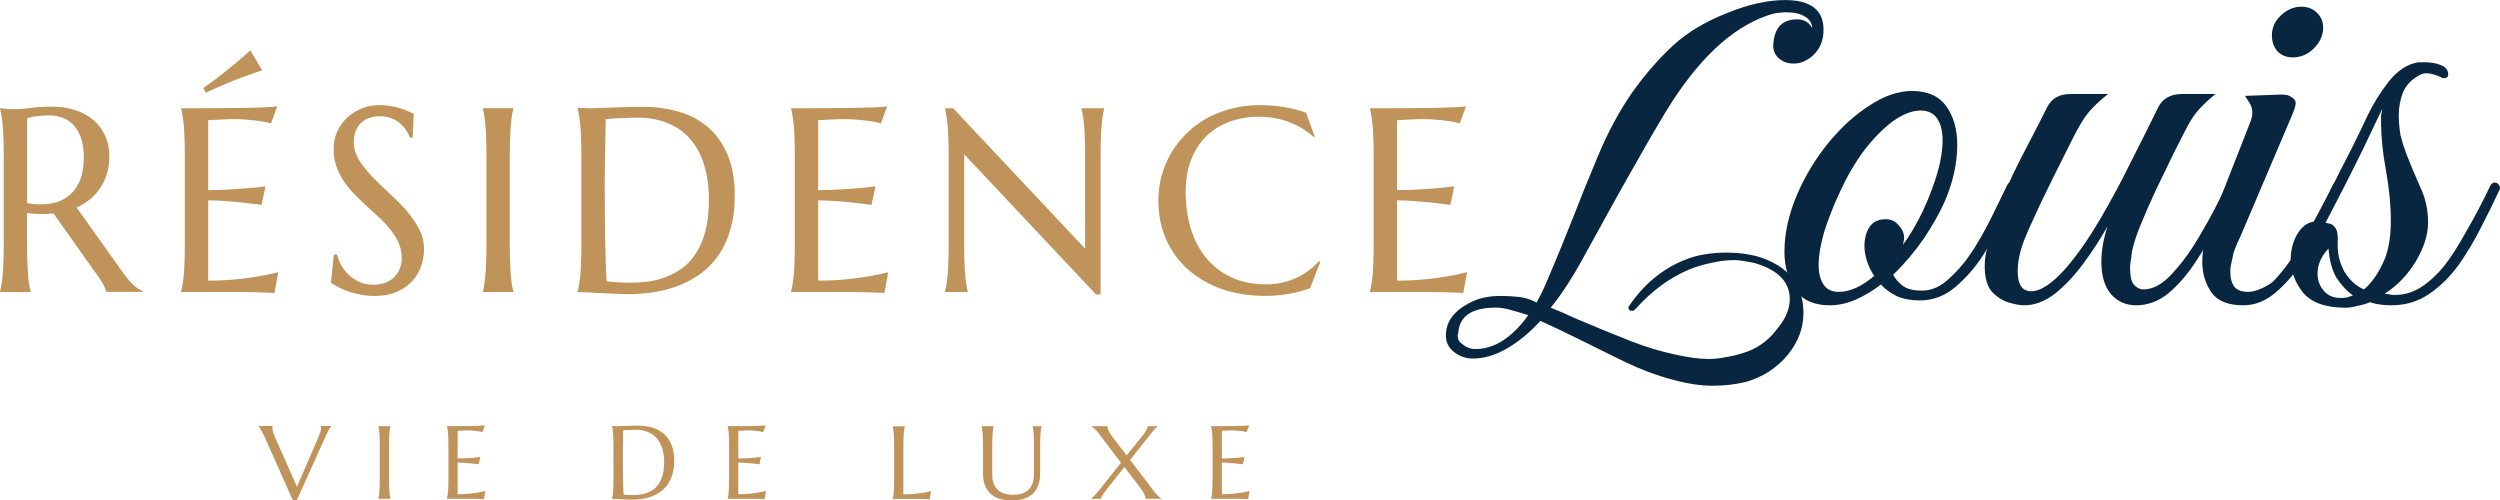 <?xml version="1.0" encoding="UTF-8"?>
<svg xmlns="http://www.w3.org/2000/svg" id="Layer_2" data-name="Layer 2" viewBox="0 0 409.44 81.96">
  <defs>
    <style>
      .cls-1 {
        fill: #082640;
      }

      .cls-2 {
        fill: #bf9359;
      }
    </style>
  </defs>
  <g id="Layer_1-2" data-name="Layer 1">
    <path class="cls-2" d="M4.43,39.62c0,1.19.01,2.23.04,3.13.04.88.08,1.64.12,2.29.06.64.12,1.18.19,1.62.08.43.17.8.25,1.09v.08H0v-.08c.08-.29.16-.66.23-1.09.08-.43.15-.97.21-1.62.06-.64.1-1.41.13-2.29.03-.9.04-1.94.04-3.13v-13.66c0-1.19-.01-2.22-.04-3.11-.03-.9-.07-1.66-.13-2.31-.06-.66-.12-1.2-.21-1.64-.07-.43-.15-.8-.23-1.09v-.08c.28.03.57.06.88.08.27.03.56.05.88.06h1.03c.55,0,1.28-.06,2.2-.19.94-.14,2.13-.21,3.57-.21,1.34,0,2.58.18,3.71.55,1.15.36,2.14.9,2.98,1.59.84.7,1.49,1.56,1.95,2.58.48,1.01.71,2.15.71,3.44,0,1.01-.13,1.94-.4,2.81-.25.85-.61,1.63-1.09,2.33-.46.7-1.02,1.32-1.68,1.87-.66.53-1.39.98-2.2,1.34l7.36,10.34c.36.52.7.97,1.01,1.34.32.38.62.7.9.97.29.27.57.49.84.67.27.17.54.31.82.42v.08h-6.06c-.04-.27-.18-.62-.42-1.05-.22-.45-.49-.89-.8-1.32l-7.43-10.47c-.68.07-1.39.1-2.12.1s-1.47-.06-2.22-.19v4.72ZM4.43,33.26c1.37.25,2.62.29,3.76.1,1.15-.18,2.13-.58,2.94-1.2.83-.62,1.46-1.45,1.91-2.5.46-1.06.69-2.35.69-3.86,0-1.05-.12-2-.36-2.85-.24-.85-.59-1.57-1.07-2.16-.46-.6-1.05-1.06-1.76-1.38-.71-.34-1.55-.5-2.5-.5-.6,0-1.13.03-1.57.08-.45.04-.83.09-1.13.15-.36.07-.67.15-.9.23v13.89Z"></path>
    <path class="cls-2" d="M29.68,17.74c1.75,0,3.48,0,5.2-.02,1.74-.01,3.32-.03,4.76-.04,1.44-.03,2.67-.06,3.69-.1,1.02-.04,1.71-.1,2.08-.17l-1.03,2.79c-.46-.13-1-.24-1.62-.34-.53-.08-1.18-.16-1.95-.23-.76-.08-1.63-.13-2.62-.13-.34,0-.74.01-1.22.04-.46.01-.91.03-1.34.06-.5.03-1.01.06-1.53.08v11.46c1.44-.01,2.74-.06,3.9-.13,1.16-.07,2.15-.14,2.96-.21.95-.08,1.79-.18,2.52-.29l-.65,3.04c-.96-.13-1.95-.24-2.96-.36-.87-.1-1.81-.18-2.83-.25-1.02-.08-2-.13-2.94-.13v13.15c1.65,0,3.17-.07,4.55-.21,1.38-.14,2.59-.3,3.63-.48,1.2-.2,2.3-.43,3.29-.69l-.61,3.4c-.17-.01-.42-.03-.76-.04-.34-.01-.71-.03-1.13-.04-.41-.01-.84-.03-1.3-.04-.45,0-.87,0-1.28-.02-.41,0-.77,0-1.09-.02h-9.74v-.08c.08-.29.16-.66.23-1.09.08-.43.15-.97.21-1.62.06-.64.1-1.41.13-2.29.03-.9.04-1.94.04-3.13v-13.66c0-1.19-.01-2.22-.04-3.11-.03-.9-.07-1.66-.13-2.31-.06-.66-.13-1.2-.21-1.64-.07-.43-.15-.8-.23-1.09v-.08ZM42.92,11.51c-1.04.35-2.08.72-3.15,1.11-.46.17-.94.35-1.45.55-.5.2-1.01.41-1.53.63-.52.22-1.04.45-1.57.69-.52.22-1.01.46-1.49.71l-.46-.78c.91-.6,1.81-1.26,2.71-1.97.91-.71,1.74-1.38,2.5-2.01.87-.73,1.71-1.46,2.52-2.2l1.93,3.27Z"></path>
    <path class="cls-2" d="M67.59,22.52h-.46c-.11-.32-.29-.69-.55-1.09-.24-.41-.56-.78-.96-1.13-.39-.36-.87-.66-1.45-.9-.56-.24-1.22-.36-1.99-.36-.68,0-1.29.1-1.82.31-.53.21-.98.5-1.34.88-.35.38-.62.83-.8,1.34-.18.52-.27,1.09-.27,1.72,0,1.01.28,1.97.84,2.9.57.91,1.29,1.81,2.14,2.71.85.9,1.78,1.79,2.77,2.69.99.9,1.92,1.83,2.77,2.79.85.97,1.56,1.98,2.12,3.04.57,1.05.86,2.18.86,3.4,0,.91-.16,1.83-.48,2.75-.31.91-.79,1.73-1.45,2.45-.66.73-1.5,1.32-2.54,1.78-1.04.45-2.27.67-3.69.67-.8,0-1.56-.08-2.29-.23-.71-.14-1.38-.31-1.99-.52-.6-.22-1.15-.46-1.64-.71-.48-.25-.87-.48-1.17-.69l.48-4.64h.52c.15.66.4,1.29.76,1.89.35.59.78,1.11,1.28,1.57.52.45,1.1.81,1.76,1.09.66.27,1.38.4,2.16.4.71,0,1.35-.1,1.91-.31.57-.22,1.06-.52,1.47-.9.41-.39.71-.85.92-1.38.22-.53.34-1.11.34-1.74,0-.88-.16-1.69-.48-2.43-.32-.76-.75-1.47-1.28-2.14-.52-.67-1.11-1.32-1.78-1.95-.66-.63-1.34-1.26-2.04-1.89-.7-.64-1.38-1.3-2.06-1.97-.66-.67-1.25-1.38-1.78-2.14-.52-.77-.94-1.59-1.26-2.45-.32-.88-.48-1.85-.48-2.9,0-1.11.21-2.1.63-2.98.43-.9,1-1.66,1.7-2.29.71-.63,1.52-1.11,2.41-1.45.9-.34,1.82-.5,2.77-.5.7,0,1.34.06,1.93.17.59.11,1.11.24,1.57.4.48.15.89.31,1.24.46.35.15.64.28.86.38l-.15,3.92Z"></path>
    <path class="cls-2" d="M79.08,47.74c.08-.29.16-.66.23-1.09.07-.43.13-.97.19-1.62.06-.64.1-1.41.13-2.29.03-.9.04-1.94.04-3.13v-13.66c0-1.19-.01-2.22-.04-3.11-.03-.9-.07-1.66-.13-2.31-.05-.66-.12-1.2-.19-1.64-.07-.43-.15-.8-.23-1.09v-.08h5.01v.08c-.08.29-.17.66-.25,1.09-.07.43-.13.98-.19,1.64-.04.64-.08,1.41-.12,2.31-.03.88-.04,1.92-.04,3.11v13.66c0,1.19.01,2.23.04,3.13.04.88.08,1.64.12,2.29.06.64.12,1.18.19,1.62.08.43.17.8.25,1.09v.08h-5.01v-.08Z"></path>
    <path class="cls-2" d="M99.2,19.54c-.03,1.57-.05,3.08-.08,4.55-.01.63-.03,1.27-.04,1.93,0,.66,0,1.31-.02,1.95,0,.63,0,1.24-.02,1.83v1.53c0,.94,0,2.07.02,3.4.01,1.33.03,2.69.04,4.09.03,1.4.06,2.74.1,4.03.04,1.29.09,2.36.15,3.21.2.03.45.06.78.1.33.03.68.06,1.05.08.36.01.72.03,1.07.04.35.01.64.02.88.02.98,0,1.98-.06,3-.19,1.04-.14,2.03-.39,2.98-.76.96-.36,1.87-.86,2.71-1.49.85-.64,1.6-1.47,2.22-2.48.64-1.01,1.15-2.22,1.51-3.63.36-1.43.55-3.1.55-5.04,0-2.14-.26-4.04-.78-5.71-.52-1.68-1.28-3.09-2.29-4.24-.99-1.15-2.23-2.01-3.71-2.6-1.47-.6-3.16-.9-5.08-.9-.38,0-.81.01-1.28.04-.48.01-.95.03-1.43.06-.46.01-.9.04-1.32.08-.41.03-.74.05-1.01.06ZM94.6,17.65c.32.01.62.03.9.04.24.01.48.03.73.04h.61c.27,0,.71-.01,1.32-.04.63-.03,1.34-.06,2.14-.08.8-.03,1.62-.06,2.48-.08.87-.03,1.68-.04,2.43-.04,2.03,0,3.96.25,5.79.76,1.83.5,3.44,1.33,4.83,2.48,1.38,1.15,2.48,2.65,3.29,4.51.81,1.86,1.22,4.15,1.22,6.86,0,1.94-.22,3.69-.65,5.24-.42,1.55-1.01,2.92-1.78,4.11-.77,1.19-1.69,2.21-2.77,3.06-1.06.84-2.24,1.53-3.55,2.08-1.29.55-2.66.94-4.13,1.2-1.47.25-2.99.38-4.55.38-.56,0-1.24-.02-2.03-.06-.78-.03-1.57-.06-2.37-.1-.8-.04-1.55-.08-2.27-.13-.7-.03-1.24-.04-1.64-.04v-.08c.08-.29.16-.66.23-1.09.08-.43.15-.97.21-1.62.06-.64.1-1.41.13-2.29.03-.9.04-1.94.04-3.13v-13.66c0-1.19-.01-2.23-.04-3.13-.03-.91-.07-1.69-.13-2.33-.06-.66-.12-1.21-.21-1.66-.07-.45-.15-.82-.23-1.11v-.08Z"></path>
    <path class="cls-2" d="M129.57,17.74c1.75,0,3.48,0,5.2-.02,1.73-.01,3.32-.03,4.76-.04,1.44-.03,2.67-.06,3.69-.1,1.02-.04,1.71-.1,2.08-.17l-1.03,2.79c-.46-.13-1-.24-1.61-.34-.53-.08-1.18-.16-1.95-.23-.76-.08-1.63-.13-2.62-.13-.33,0-.74.01-1.22.04-.46.01-.91.03-1.34.06-.5.03-1.01.06-1.53.08v11.46c1.44-.01,2.74-.06,3.9-.13,1.16-.07,2.15-.14,2.96-.21.95-.08,1.79-.18,2.52-.29l-.65,3.04c-.96-.13-1.95-.24-2.96-.36-.87-.1-1.81-.18-2.83-.25-1.02-.08-2-.13-2.94-.13v13.15c1.65,0,3.17-.07,4.55-.21,1.38-.14,2.59-.3,3.63-.48,1.2-.2,2.3-.43,3.29-.69l-.61,3.4c-.17-.01-.42-.03-.76-.04-.33-.01-.71-.03-1.13-.04-.41-.01-.84-.03-1.3-.04-.45,0-.87,0-1.28-.02-.41,0-.77,0-1.09-.02h-9.74v-.08c.08-.29.16-.66.23-1.09.08-.43.15-.97.21-1.62.06-.64.1-1.41.13-2.29.03-.9.04-1.94.04-3.13v-13.66c0-1.19-.01-2.22-.04-3.11-.03-.9-.07-1.66-.13-2.31-.06-.66-.13-1.2-.21-1.64-.07-.43-.15-.8-.23-1.09v-.08Z"></path>
    <path class="cls-2" d="M156.11,17.74l21.61,22.99v-14.77c0-1.19-.01-2.22-.04-3.11-.03-.9-.07-1.66-.13-2.31-.06-.66-.12-1.2-.21-1.64-.07-.43-.15-.8-.23-1.09v-.08h3.73v.08c-.08.29-.16.66-.23,1.09-.07.43-.13.98-.19,1.64-.06.64-.1,1.41-.13,2.31-.03.88-.04,1.92-.04,3.11v22.28h-.73l-21.61-22.97v14.35c0,1.19.01,2.23.04,3.13.03.88.07,1.64.13,2.29.06.64.12,1.18.19,1.62.07.43.15.8.23,1.09v.08h-3.74v-.08c.08-.29.16-.66.23-1.09.08-.43.15-.97.21-1.62.06-.64.1-1.41.13-2.29.03-.9.04-1.94.04-3.13v-13.66c0-1.19-.01-2.22-.04-3.11-.03-.9-.07-1.66-.13-2.31-.06-.66-.13-1.2-.21-1.64-.07-.43-.15-.8-.23-1.09v-.08h1.34Z"></path>
    <path class="cls-2" d="M215.33,22.35l-.19.08c-1.09-1.01-2.4-1.81-3.94-2.41-1.52-.6-3.2-.9-5.04-.9s-3.38.28-4.85.84c-1.47.55-2.73,1.34-3.8,2.39-1.05,1.05-1.87,2.34-2.45,3.86-.59,1.52-.88,3.26-.88,5.2,0,2.14.28,4.14.84,6,.56,1.85,1.39,3.45,2.5,4.8,1.1,1.36,2.48,2.43,4.13,3.21,1.66.77,3.6,1.15,5.81,1.15.8,0,1.59-.08,2.39-.25.8-.17,1.56-.41,2.29-.73.74-.34,1.43-.73,2.08-1.2.66-.48,1.25-1.01,1.78-1.62l.23.15-1.68,4.28c-1.05.41-2.21.71-3.48.92-1.26.22-2.53.34-3.82.34-2.59,0-4.96-.37-7.11-1.11-2.14-.76-3.99-1.82-5.54-3.19-1.54-1.37-2.74-3.01-3.61-4.93-.85-1.93-1.28-4.07-1.28-6.42,0-1.33.17-2.64.5-3.92.35-1.29.85-2.51,1.51-3.67.66-1.16,1.47-2.22,2.43-3.19.97-.98,2.06-1.83,3.29-2.54,1.24-.71,2.61-1.27,4.09-1.66,1.5-.41,3.11-.61,4.85-.61,2.7,0,5.2.41,7.51,1.24l1.43,3.88Z"></path>
    <path class="cls-2" d="M224.37,17.74c1.75,0,3.48,0,5.2-.02,1.74-.01,3.32-.03,4.76-.04,1.44-.03,2.67-.06,3.69-.1,1.02-.04,1.71-.1,2.08-.17l-1.03,2.79c-.46-.13-1-.24-1.61-.34-.53-.08-1.18-.16-1.95-.23-.76-.08-1.63-.13-2.62-.13-.33,0-.74.01-1.22.04-.46.01-.91.03-1.34.06-.5.03-1.01.06-1.53.08v11.46c1.44-.01,2.74-.06,3.9-.13,1.16-.07,2.15-.14,2.96-.21.95-.08,1.79-.18,2.52-.29l-.65,3.04c-.96-.13-1.95-.24-2.96-.36-.87-.1-1.81-.18-2.83-.25-1.02-.08-2-.13-2.94-.13v13.15c1.65,0,3.17-.07,4.55-.21s2.59-.3,3.63-.48c1.2-.2,2.3-.43,3.29-.69l-.61,3.4c-.17-.01-.42-.03-.76-.04-.34-.01-.71-.03-1.13-.04-.41-.01-.84-.03-1.3-.04-.45,0-.87,0-1.28-.02-.41,0-.77,0-1.09-.02h-9.74v-.08c.08-.29.16-.66.23-1.09.08-.43.15-.97.21-1.62.06-.64.1-1.41.13-2.29.03-.9.04-1.94.04-3.13v-13.66c0-1.19-.01-2.22-.04-3.11-.03-.9-.07-1.66-.13-2.31-.06-.66-.13-1.2-.21-1.64-.07-.43-.15-.8-.23-1.09v-.08Z"></path>
    <path class="cls-1" d="M280.57,63.18c-2,0-4.21-.33-6.63-1-2.41-.62-4.98-1.57-7.7-2.85-2.21-1.08-4.49-2.21-6.86-3.39-2.36-1.18-4.73-2.31-7.09-3.39-1.85,2-3.7,3.52-5.55,4.55-1.85,1.08-3.7,1.62-5.55,1.62-1.18,0-2.23-.39-3.16-1.16-.82-.67-1.23-1.54-1.23-2.62,0-2.31,1.39-4.13,4.16-5.47,1.28-.67,2.9-1,4.85-1,.92,0,1.88.05,2.85.15.98.1,1.93.39,2.85.85l.15.08c.31-.57.62-1.16.92-1.77.31-.67.62-1.36.92-2.08,1.49-3.49,2.85-6.81,4.08-9.94,1.23-3.18,2.59-6.55,4.08-10.09,1.64-3.95,3.52-7.45,5.62-10.48,2.16-3.03,4.44-5.65,6.86-7.86,2.26-2.05,5.14-3.78,8.63-5.16,1.75-.72,3.42-1.26,5.01-1.62,1.64-.36,3.16-.54,4.55-.54,4.21,0,6.32,1.62,6.32,4.85,0,1.54-.44,2.8-1.31,3.78-.36.46-.87.87-1.54,1.23-.62.36-1.28.54-2,.54-1.08,0-1.95-.33-2.62-1-.51-.51-.77-1.18-.77-2,0-.21.03-.46.08-.77.31-2.31,1.59-3.47,3.85-3.47,1.13,0,1.95.49,2.46,1.46-.05-.87-.46-1.52-1.23-1.93-.72-.46-1.75-.69-3.08-.69-.36,0-.69.03-1,.08-.31,0-.67.05-1.08.15-5.91,1.69-11.43,6.5-16.56,14.41-1.23,1.9-3.08,5.03-5.55,9.4-2.47,4.31-5.5,9.76-9.09,16.33-.87,1.59-1.75,3.06-2.62,4.39-.82,1.28-1.7,2.49-2.62,3.62,1.18.46,2.54,1.05,4.08,1.77,1.59.67,3.18,1.34,4.78,2,1.64.67,3.06,1.23,4.24,1.7,2.52.98,4.88,1.69,7.09,2.16,2.21.51,4.08.77,5.62.77,1.03,0,2-.1,2.93-.31.98-.15,1.93-.39,2.85-.69,2.16-.67,3.93-1.9,5.32-3.7.82-.98,1.39-1.85,1.7-2.62.36-.82.54-1.64.54-2.47,0-2.72-1.77-4.65-5.32-5.78-.41-.15-1-.28-1.77-.39-.77-.15-1.44-.23-2-.23-1.18,0-2.44.15-3.77.46-1.28.26-2.49.62-3.62,1.08-3.18,1.34-6.09,3.47-8.71,6.39-.26.26-.44.39-.54.39-.46,0-.69-.18-.69-.54v-.08c0-.05.03-.1.08-.15,2.36-3.49,5.32-5.98,8.86-7.47,1.08-.46,2.21-.8,3.39-1,1.23-.21,2.49-.31,3.77-.31,1.9,0,3.65.23,5.24.69,4.88,1.54,7.32,4.62,7.32,9.25,0,2.41-.85,4.67-2.54,6.78-1.85,2.21-4.16,3.7-6.93,4.47-.87.21-1.75.36-2.62.46-.82.1-1.72.15-2.7.15ZM241.59,57.17c3.13,0,6.04-1.85,8.71-5.55-.98-.31-1.93-.59-2.85-.85-.87-.26-1.7-.39-2.47-.39-3.95,0-6.01,1.41-6.16,4.24,0,.05-.03.13-.08.23v.15c0,.57.23,1,.69,1.31.67.57,1.39.85,2.16.85Z"></path>
    <path class="cls-1" d="M299.65,50c-2.53,0-4.4-.83-5.6-2.5-1.2-1.73-1.8-3.83-1.8-6.3,0-3,.7-6.13,2.1-9.4,1.33-3.07,3.03-5.87,5.1-8.4,2.07-2.53,4.3-4.57,6.7-6.1,2.4-1.6,4.73-2.4,7-2.4,2.53,0,4.4.83,5.6,2.5,1.2,1.67,1.8,3.77,1.8,6.3,0,3.07-.7,6.2-2.1,9.4-.8,1.8-1.93,3.8-3.4,6-1.47,2.13-3.13,4.1-5,5.9.4.73.97,1.37,1.7,1.9.73.47,1.73.7,3,.7,1.6,0,3.1-.67,4.5-2,1.47-1.33,2.8-2.93,4-4.8,1.2-1.93,2.27-3.87,3.2-5.8.93-1.93,1.7-3.5,2.3-4.7.2-.4.53-.6,1-.6.27,0,.47.13.6.4.13.2.1.53-.1,1-.4,1-1.07,2.5-2,4.5-.93,1.93-2.07,3.97-3.4,6.1-1.33,2.07-2.87,3.83-4.6,5.3-1.73,1.47-3.67,2.2-5.8,2.2-1.47,0-2.73-.23-3.8-.7-1.07-.53-1.93-1.17-2.6-1.9-1.4,1.07-2.8,1.9-4.2,2.5-1.4.6-2.8.9-4.2.9ZM301.15,47.8c1.8,0,3.73-.87,5.8-2.6-.53-.8-.93-1.63-1.2-2.5-.27-.87-.4-1.67-.4-2.4,0-1.2.27-2.23.8-3.1.6-.87,1.5-1.3,2.7-1.3.87,0,1.57.33,2.1,1,.6.6.9,1.3.9,2.1,0,.2-.03.4-.1.6,0,.13-.03.3-.1.5,1.13-1.53,2.2-3.33,3.2-5.4,2.2-4.73,3.3-8.63,3.3-11.7,0-1.53-.3-2.73-.9-3.6-.6-.87-1.5-1.3-2.7-1.3-1.4,0-2.93.6-4.6,1.8-1.6,1.2-3.17,2.8-4.7,4.8-1.47,2-2.77,4.23-3.9,6.7-1.07,2.27-1.93,4.47-2.6,6.6-.6,2.07-.9,3.87-.9,5.4,0,1.33.27,2.4.8,3.2.53.8,1.37,1.2,2.5,1.2Z"></path>
    <path class="cls-1" d="M331.55,50c-.73,0-1.63-.17-2.7-.5-1-.33-1.9-.93-2.7-1.8-.73-.93-1.1-2.3-1.1-4.1s.4-3.4,1.2-5c.87-1.67,1.67-3.27,2.4-4.8-.2,0-.43-.07-.7-.2-.2-.13-.3-.33-.3-.6s.07-.53.2-.8c.27-.53.57-1.1.9-1.7.33-.6.63-1.23.9-1.9,1-2.07,2-4.03,3-5.9,1-1.93,1.87-3.63,2.6-5.1.73-1.47,2-2.2,3.8-2.2h6.2c-1.13.87-2.17,1.83-3.1,2.9-.87,1-1.97,2.87-3.3,5.6,0,0-.23.47-.7,1.4-.47.93-1.07,2.13-1.8,3.6-.67,1.4-1.37,2.83-2.1,4.3-.67,1.47-1.23,2.7-1.7,3.7-.87,1.87-1.43,3.37-1.7,4.5-.27,1.07-.4,2.07-.4,3,0,2.2.73,3.3,2.2,3.3,1.6,0,3.53-1.3,5.8-3.9,1.87-2.2,3.7-4.83,5.5-7.9,1.8-3.07,3.5-6.23,5.1-9.5,1.67-3.27,3.13-6.2,4.4-8.8.73-1.47,2.03-2.2,3.9-2.2h5.5c-1,.8-1.83,1.57-2.5,2.3-.67.67-1.33,1.6-2,2.8-.6,1.13-1.43,2.77-2.5,4.9-.87,1.8-1.8,3.73-2.8,5.8-.93,2-1.77,3.9-2.5,5.7-.73,1.8-1.2,3.27-1.4,4.4-.07.67-.13,1.17-.2,1.5-.07.33-.1.7-.1,1.1,0,1.27.2,2.17.6,2.7.47.53,1,.8,1.6.8,1.6,0,3.2-.9,4.8-2.7,1.67-1.8,3.23-4,4.7-6.6,1.53-2.6,2.83-5.07,3.9-7.4.4-.73.77-1.1,1.1-1.1.4,0,.6.23.6.7,0,.33-.13.73-.4,1.2-.73,1.6-1.63,3.43-2.7,5.5-1.07,2.07-2.27,4.1-3.6,6.1s-2.8,3.67-4.4,5c-1.6,1.27-3.33,1.9-5.2,1.9-1.67,0-3.03-.6-4.1-1.8-1.07-1.27-1.6-3.03-1.6-5.3,0-1.8.33-3.73,1-5.8-1.13,2-2.43,4-3.9,6-1.47,2-3.03,3.67-4.7,5-1.67,1.27-3.33,1.9-5,1.9Z"></path>
    <path class="cls-1" d="M375.48,9.4c-1,0-1.83-.33-2.5-1-.6-.73-.9-1.6-.9-2.6,0-1.27.5-2.37,1.5-3.3,1-.93,2.1-1.4,3.3-1.4,1.07,0,1.93.33,2.6,1,.67.67,1,1.47,1,2.4,0,1.27-.5,2.4-1.5,3.4-1,1-2.17,1.5-3.5,1.5ZM367.38,50c-2.47,0-4.2-.7-5.2-2.1-1-1.47-1.5-3.13-1.5-5,0-1,.1-2,.3-3,.27-1.07.57-2.03.9-2.9l6.7-17.1c.2-.53.3-1,.3-1.4,0-.67-.17-1.23-.5-1.7-.33-.53-.57-.9-.7-1.1l5.5-.2c1-.07,1.7.07,2.1.4.47.27.7.6.7,1s-.23,1.13-.7,2.2l-8.3,19.5s-.2.43-.6,1.3c-.33.8-.53,1.33-.6,1.6-.2,1-.33,1.63-.4,1.9-.07.27-.1.43-.1.5v.8c0,.87.2,1.6.6,2.2.47.6,1.23.9,2.3.9.67,0,1.43-.2,2.3-.6.87-.4,1.5-.8,1.9-1.2,1.67-1.73,3.3-4,4.9-6.8,1.67-2.87,3.2-5.7,4.6-8.5.27-.67.6-1,1-1,.33,0,.5.23.5.7,0,.27-.1.67-.3,1.2-.67,1.4-1.5,3.13-2.5,5.2-1,2.07-2.2,4.13-3.6,6.2-1.33,2-2.8,3.67-4.4,5-1.6,1.33-3.33,2-5.2,2Z"></path>
    <path class="cls-1" d="M384.16,50.4c-3.27,0-5.6-.83-7-2.5-1.33-1.73-2-3.53-2-5.4,0-1.53.37-2.93,1.1-4.2.8-1.27,1.73-1.93,2.8-2,1.33-2.6,2.77-5.43,4.3-8.5,1.6-3.07,3.07-6.03,4.4-8.9.93-1.93,2.1-3.8,3.5-5.6,1.47-1.8,3.07-2.83,4.8-3.1h1c.53,0,1,.03,1.4.1.47.07.93.2,1.4.4.73.33,1.1.83,1.1,1.5,0,.4-.23.6-.7.6-.2,0-.47-.1-.8-.3-.8-.33-1.5-.5-2.1-.5-.4,0-.77.1-1.1.3-1.27.67-2.17,1.6-2.7,2.8-.47,1.2-.7,2.47-.7,3.8,0,1.07.1,2.17.3,3.3.27,1.07.57,2.03.9,2.9.73,1.87,1.5,3.7,2.3,5.5.87,1.8,1.3,3.73,1.3,5.8s-.67,4.13-2,6.4c-1.33,2.2-3.03,3.97-5.1,5.3l.7.1c.33.07.57.1.7.1h.3c1.53,0,2.97-.43,4.3-1.3,1.4-.93,2.63-2.07,3.7-3.4,1.07-1.33,2.27-3.2,3.6-5.6,1.4-2.4,2.73-4.93,4-7.6.2-.33.43-.5.7-.5.33,0,.57.13.7.4.2.2.23.47.1.8-.87,1.87-1.87,3.9-3,6.1-1.07,2.13-2.3,4.2-3.7,6.2-1.4,1.93-3.03,3.53-4.9,4.8-1.8,1.2-3.83,1.8-6.1,1.8-.53,0-1.1-.03-1.7-.1-.6-.07-1.2-.2-1.8-.4-.67.27-1.37.47-2.1.6-.67.2-1.3.3-1.9.3ZM387.16,47.4c1.13-.93,2.13-2.3,3-4.1.93-1.8,1.4-4.17,1.4-7.1,0-2.6-.27-5.37-.8-8.3-.53-2.93-.8-5.53-.8-7.8v-1.2c.07-.4.13-.77.2-1.1-.87,1.8-1.87,3.9-3,6.3-1.13,2.33-2.27,4.6-3.4,6.8-1.13,2.2-2.1,4.07-2.9,5.6,0,0,.17.03.5.1.4,0,.77.23,1.1.7.33.4.47,1.23.4,2.5-.07,1.67.3,3.23,1.1,4.7.87,1.4,1.93,2.37,3.2,2.9ZM383.36,48.8c.4,0,.77-.03,1.1-.1.33-.13.63-.23.9-.3-1-.73-1.9-1.7-2.7-2.9-.73-1.27-1.17-2.87-1.3-4.8-1.2,1.27-1.8,2.63-1.8,4.1,0,1.07.33,2,1,2.8.67.8,1.6,1.2,2.8,1.2Z"></path>
    <path class="cls-2" d="M44.65,69.79v.03s-.02.07-.03.12c0,.06,0,.11,0,.15,0,.17.02.36.07.57.05.2.14.46.27.77l3.68,8.29,3.55-8.23c.08-.2.17-.43.26-.67.09-.24.14-.49.14-.74,0-.07,0-.12-.02-.17-.01-.05-.02-.09-.03-.11v-.03h1.7v.03c-.11.11-.23.29-.38.56-.15.27-.31.61-.49,1l-4.76,10.56h-.66l-4.51-10.15c-.1-.24-.22-.47-.33-.69-.11-.22-.22-.42-.32-.6-.1-.18-.19-.33-.27-.46-.08-.12-.13-.2-.16-.23v-.03h2.28Z"></path>
    <path class="cls-2" d="M61.97,81.66c.03-.12.06-.26.09-.43.03-.17.05-.38.07-.64.02-.25.04-.56.05-.9.01-.35.02-.77.02-1.24v-5.4c0-.47,0-.88-.02-1.23-.01-.35-.03-.66-.05-.91-.02-.26-.05-.48-.07-.65-.03-.17-.06-.32-.09-.43v-.03h1.98v.03c-.03.12-.07.26-.1.43-.03.17-.05.39-.07.65-.02.25-.03.56-.05.91-.01.35-.02.76-.02,1.23v5.4c0,.47,0,.88.02,1.24.02.35.03.65.05.9.02.25.05.47.07.64.03.17.07.32.1.43v.03h-1.98v-.03Z"></path>
    <path class="cls-2" d="M73.21,69.79c.69,0,1.38,0,2.06,0,.69,0,1.31-.01,1.88-.02.57-.01,1.06-.02,1.46-.04.4-.02.68-.04.82-.07l-.41,1.1c-.18-.05-.4-.09-.64-.13-.21-.03-.47-.06-.77-.09-.3-.03-.64-.05-1.04-.05-.13,0-.29,0-.48.02-.18,0-.36.01-.53.02-.2.01-.4.02-.61.03v4.53c.57,0,1.09-.02,1.54-.05s.85-.06,1.17-.08c.38-.03.71-.07,1-.12l-.26,1.2c-.38-.05-.77-.1-1.17-.14-.34-.04-.72-.07-1.12-.1-.4-.03-.79-.05-1.16-.05v5.2c.65,0,1.25-.03,1.8-.08.55-.06,1.03-.12,1.44-.19.48-.08.91-.17,1.3-.27l-.24,1.34c-.07,0-.17-.01-.3-.02-.13,0-.28-.01-.45-.02-.16,0-.33-.01-.51-.02-.18,0-.35,0-.51,0-.16,0-.3,0-.43,0h-3.85v-.03c.03-.12.06-.26.09-.43.03-.17.06-.38.08-.64.02-.25.04-.56.05-.9.01-.35.02-.77.02-1.24v-5.4c0-.47,0-.88-.02-1.23-.01-.35-.03-.66-.05-.91-.02-.26-.05-.48-.08-.65-.03-.17-.06-.32-.09-.43v-.03Z"></path>
    <path class="cls-2" d="M102.06,70.51c-.01.62-.02,1.22-.03,1.8,0,.25-.01.5-.02.76,0,.26,0,.52,0,.77,0,.25,0,.49,0,.72v.61c0,.37,0,.82,0,1.34,0,.53.01,1.07.02,1.62.01.55.02,1.08.04,1.59.02.51.04.93.06,1.27.08.01.18.02.31.04.13.01.27.02.42.03.14,0,.29.01.42.02.14,0,.25,0,.35,0,.39,0,.78-.02,1.19-.07.41-.06.8-.15,1.18-.3.38-.14.74-.34,1.07-.59.34-.25.63-.58.88-.98.25-.4.45-.88.6-1.44.14-.56.22-1.23.22-1.99,0-.85-.1-1.6-.31-2.26-.21-.66-.51-1.22-.9-1.68-.39-.45-.88-.8-1.47-1.03-.58-.24-1.25-.36-2.01-.36-.15,0-.32,0-.51.02-.19,0-.38.01-.56.02-.18,0-.36.02-.52.03-.16.01-.29.02-.4.02ZM100.24,69.76c.13,0,.25.01.36.02.09,0,.19.01.29.02h.24c.11,0,.28,0,.52-.02.25-.01.53-.02.85-.03.32-.01.64-.02.98-.03.34-.01.66-.02.96-.02.8,0,1.57.1,2.29.3.73.2,1.36.53,1.91.98.55.45.98,1.05,1.3,1.78.32.74.48,1.64.48,2.71,0,.77-.08,1.46-.26,2.08-.17.61-.4,1.16-.71,1.63-.3.47-.67.87-1.1,1.21-.42.33-.89.61-1.4.82-.51.22-1.05.37-1.63.47-.58.1-1.18.15-1.8.15-.22,0-.49,0-.8-.02-.31-.01-.62-.03-.94-.04-.32-.02-.61-.03-.9-.05-.28-.01-.49-.02-.65-.02v-.03c.03-.12.06-.26.09-.43.03-.17.06-.38.08-.64.02-.25.04-.56.05-.9.01-.35.02-.77.02-1.24v-5.4c0-.47,0-.88-.02-1.24-.01-.36-.03-.67-.05-.92-.02-.26-.05-.48-.08-.66-.03-.18-.06-.32-.09-.44v-.03Z"></path>
    <path class="cls-2" d="M119.18,69.79c.69,0,1.38,0,2.06,0,.69,0,1.31-.01,1.88-.02.57-.01,1.06-.02,1.46-.04.4-.02.68-.04.82-.07l-.41,1.1c-.18-.05-.4-.09-.64-.13-.21-.03-.47-.06-.77-.09-.3-.03-.65-.05-1.04-.05-.13,0-.29,0-.48.02-.18,0-.36.01-.53.02-.2.01-.4.02-.61.03v4.53c.57,0,1.08-.02,1.54-.05.46-.03.85-.06,1.17-.08.38-.03.71-.07,1-.12l-.26,1.2c-.38-.05-.77-.1-1.17-.14-.34-.04-.72-.07-1.12-.1-.4-.03-.79-.05-1.16-.05v5.2c.65,0,1.25-.03,1.8-.08.55-.06,1.03-.12,1.44-.19.48-.08.91-.17,1.3-.27l-.24,1.34c-.07,0-.17-.01-.3-.02-.13,0-.28-.01-.45-.02-.16,0-.33-.01-.51-.02-.18,0-.35,0-.51,0-.16,0-.3,0-.43,0h-3.85v-.03c.03-.12.06-.26.09-.43.03-.17.06-.38.08-.64.02-.25.04-.56.05-.9.01-.35.02-.77.02-1.24v-5.4c0-.47,0-.88-.02-1.23-.01-.35-.03-.66-.05-.91-.02-.26-.05-.48-.08-.65-.03-.17-.06-.32-.09-.43v-.03Z"></path>
    <path class="cls-2" d="M147.96,80.97c.65,0,1.25-.03,1.8-.08.55-.06,1.03-.12,1.44-.19.48-.08.91-.17,1.3-.27l-.24,1.34c-.07,0-.17-.01-.3-.02-.13,0-.28-.01-.45-.02-.16,0-.33-.01-.52-.02-.18,0-.35,0-.51,0-.16,0-.3,0-.43,0h-3.85v-.03c.03-.12.06-.26.09-.43.03-.17.06-.38.08-.64.02-.25.04-.56.05-.9.01-.35.02-.77.02-1.24v-5.4c0-.47,0-.88-.02-1.23-.01-.35-.03-.66-.05-.91-.02-.26-.05-.48-.08-.65-.03-.17-.06-.32-.09-.43v-.03h1.99v.03c-.03.12-.07.26-.1.43-.03.17-.05.39-.07.65-.02.25-.03.56-.05.91-.01.35-.02.76-.02,1.23v7.92Z"></path>
    <path class="cls-2" d="M169.35,73.05c0-.47,0-.88-.02-1.23-.01-.35-.03-.66-.05-.91-.02-.26-.05-.48-.07-.65-.03-.17-.06-.32-.09-.43v-.03h1.48v.03c-.03.12-.07.26-.1.43-.03.17-.05.39-.08.65-.02.25-.03.56-.05.91-.01.35-.02.76-.02,1.23v4.48c0,.79-.11,1.47-.34,2.03-.23.56-.54,1.02-.95,1.38-.4.35-.89.61-1.45.77-.57.17-1.18.25-1.85.25s-1.29-.08-1.88-.23c-.58-.15-1.08-.4-1.51-.75-.43-.35-.76-.8-1-1.34-.24-.55-.37-1.23-.37-2.02v-4.57c0-.47,0-.88-.02-1.23-.01-.35-.03-.66-.05-.91-.02-.26-.05-.48-.08-.65-.03-.17-.06-.32-.09-.43v-.03h1.99v.03c-.03.12-.07.26-.1.43-.03.17-.05.39-.08.65-.02.25-.04.56-.05.91-.01.35-.02.76-.02,1.23v4.66c0,.66.1,1.2.29,1.64.2.43.46.77.78,1.02.32.25.69.42,1.1.52.41.1.83.15,1.25.15s.84-.05,1.25-.15c.41-.1.77-.27,1.09-.52.32-.25.58-.59.77-1.02.2-.43.3-.98.3-1.64v-4.66Z"></path>
    <path class="cls-2" d="M184.14,76.49l-2.94,3.73c-.11.13-.22.27-.32.41-.1.14-.2.27-.28.41-.08.13-.15.26-.21.37-.05.11-.07.2-.07.28h-1.61v-.03c.12-.11.29-.27.51-.48.23-.22.47-.49.72-.81l3.65-4.59-3.75-4.93c-.2-.27-.41-.49-.61-.66-.2-.18-.35-.3-.45-.36v-.03h2.6c0,.07,0,.15.02.26.02.11.06.23.12.37.05.14.13.29.22.46.1.17.23.36.38.56l2.4,3.15,2.65-3.31c.1-.12.2-.25.29-.4.1-.14.18-.28.26-.42.08-.14.14-.27.18-.38.05-.12.08-.21.08-.29h1.61v.03c-.05.04-.12.1-.18.16-.07.06-.14.14-.23.22-.08.09-.18.19-.28.32-.11.12-.22.27-.36.43l-3.46,4.37,3.87,5.06c.27.34.51.63.74.85.23.22.4.36.51.42v.03h-2.58c0-.13-.05-.34-.16-.63-.11-.29-.3-.63-.59-1.02l-2.72-3.55Z"></path>
    <path class="cls-2" d="M198.37,69.79c.69,0,1.38,0,2.06,0,.69,0,1.31-.01,1.88-.02.57-.01,1.06-.02,1.46-.04.4-.02.68-.04.82-.07l-.41,1.1c-.18-.05-.39-.09-.64-.13-.21-.03-.47-.06-.77-.09-.3-.03-.65-.05-1.04-.05-.13,0-.29,0-.48.02-.18,0-.36.01-.53.02-.2.01-.4.02-.61.03v4.53c.57,0,1.08-.02,1.54-.05.46-.03.85-.06,1.17-.08.38-.03.71-.07,1-.12l-.26,1.2c-.38-.05-.77-.1-1.17-.14-.34-.04-.72-.07-1.12-.1-.4-.03-.79-.05-1.16-.05v5.2c.65,0,1.25-.03,1.8-.08.55-.06,1.03-.12,1.44-.19.48-.08.91-.17,1.3-.27l-.24,1.34c-.07,0-.17-.01-.3-.02-.13,0-.28-.01-.45-.02-.16,0-.33-.01-.52-.02-.18,0-.35,0-.51,0-.16,0-.3,0-.43,0h-3.85v-.03c.03-.12.06-.26.09-.43.03-.17.06-.38.08-.64.02-.25.04-.56.05-.9.01-.35.02-.77.02-1.24v-5.4c0-.47,0-.88-.02-1.23-.01-.35-.03-.66-.05-.91-.02-.26-.05-.48-.08-.65-.03-.17-.06-.32-.09-.43v-.03Z"></path>
  </g>
</svg>
